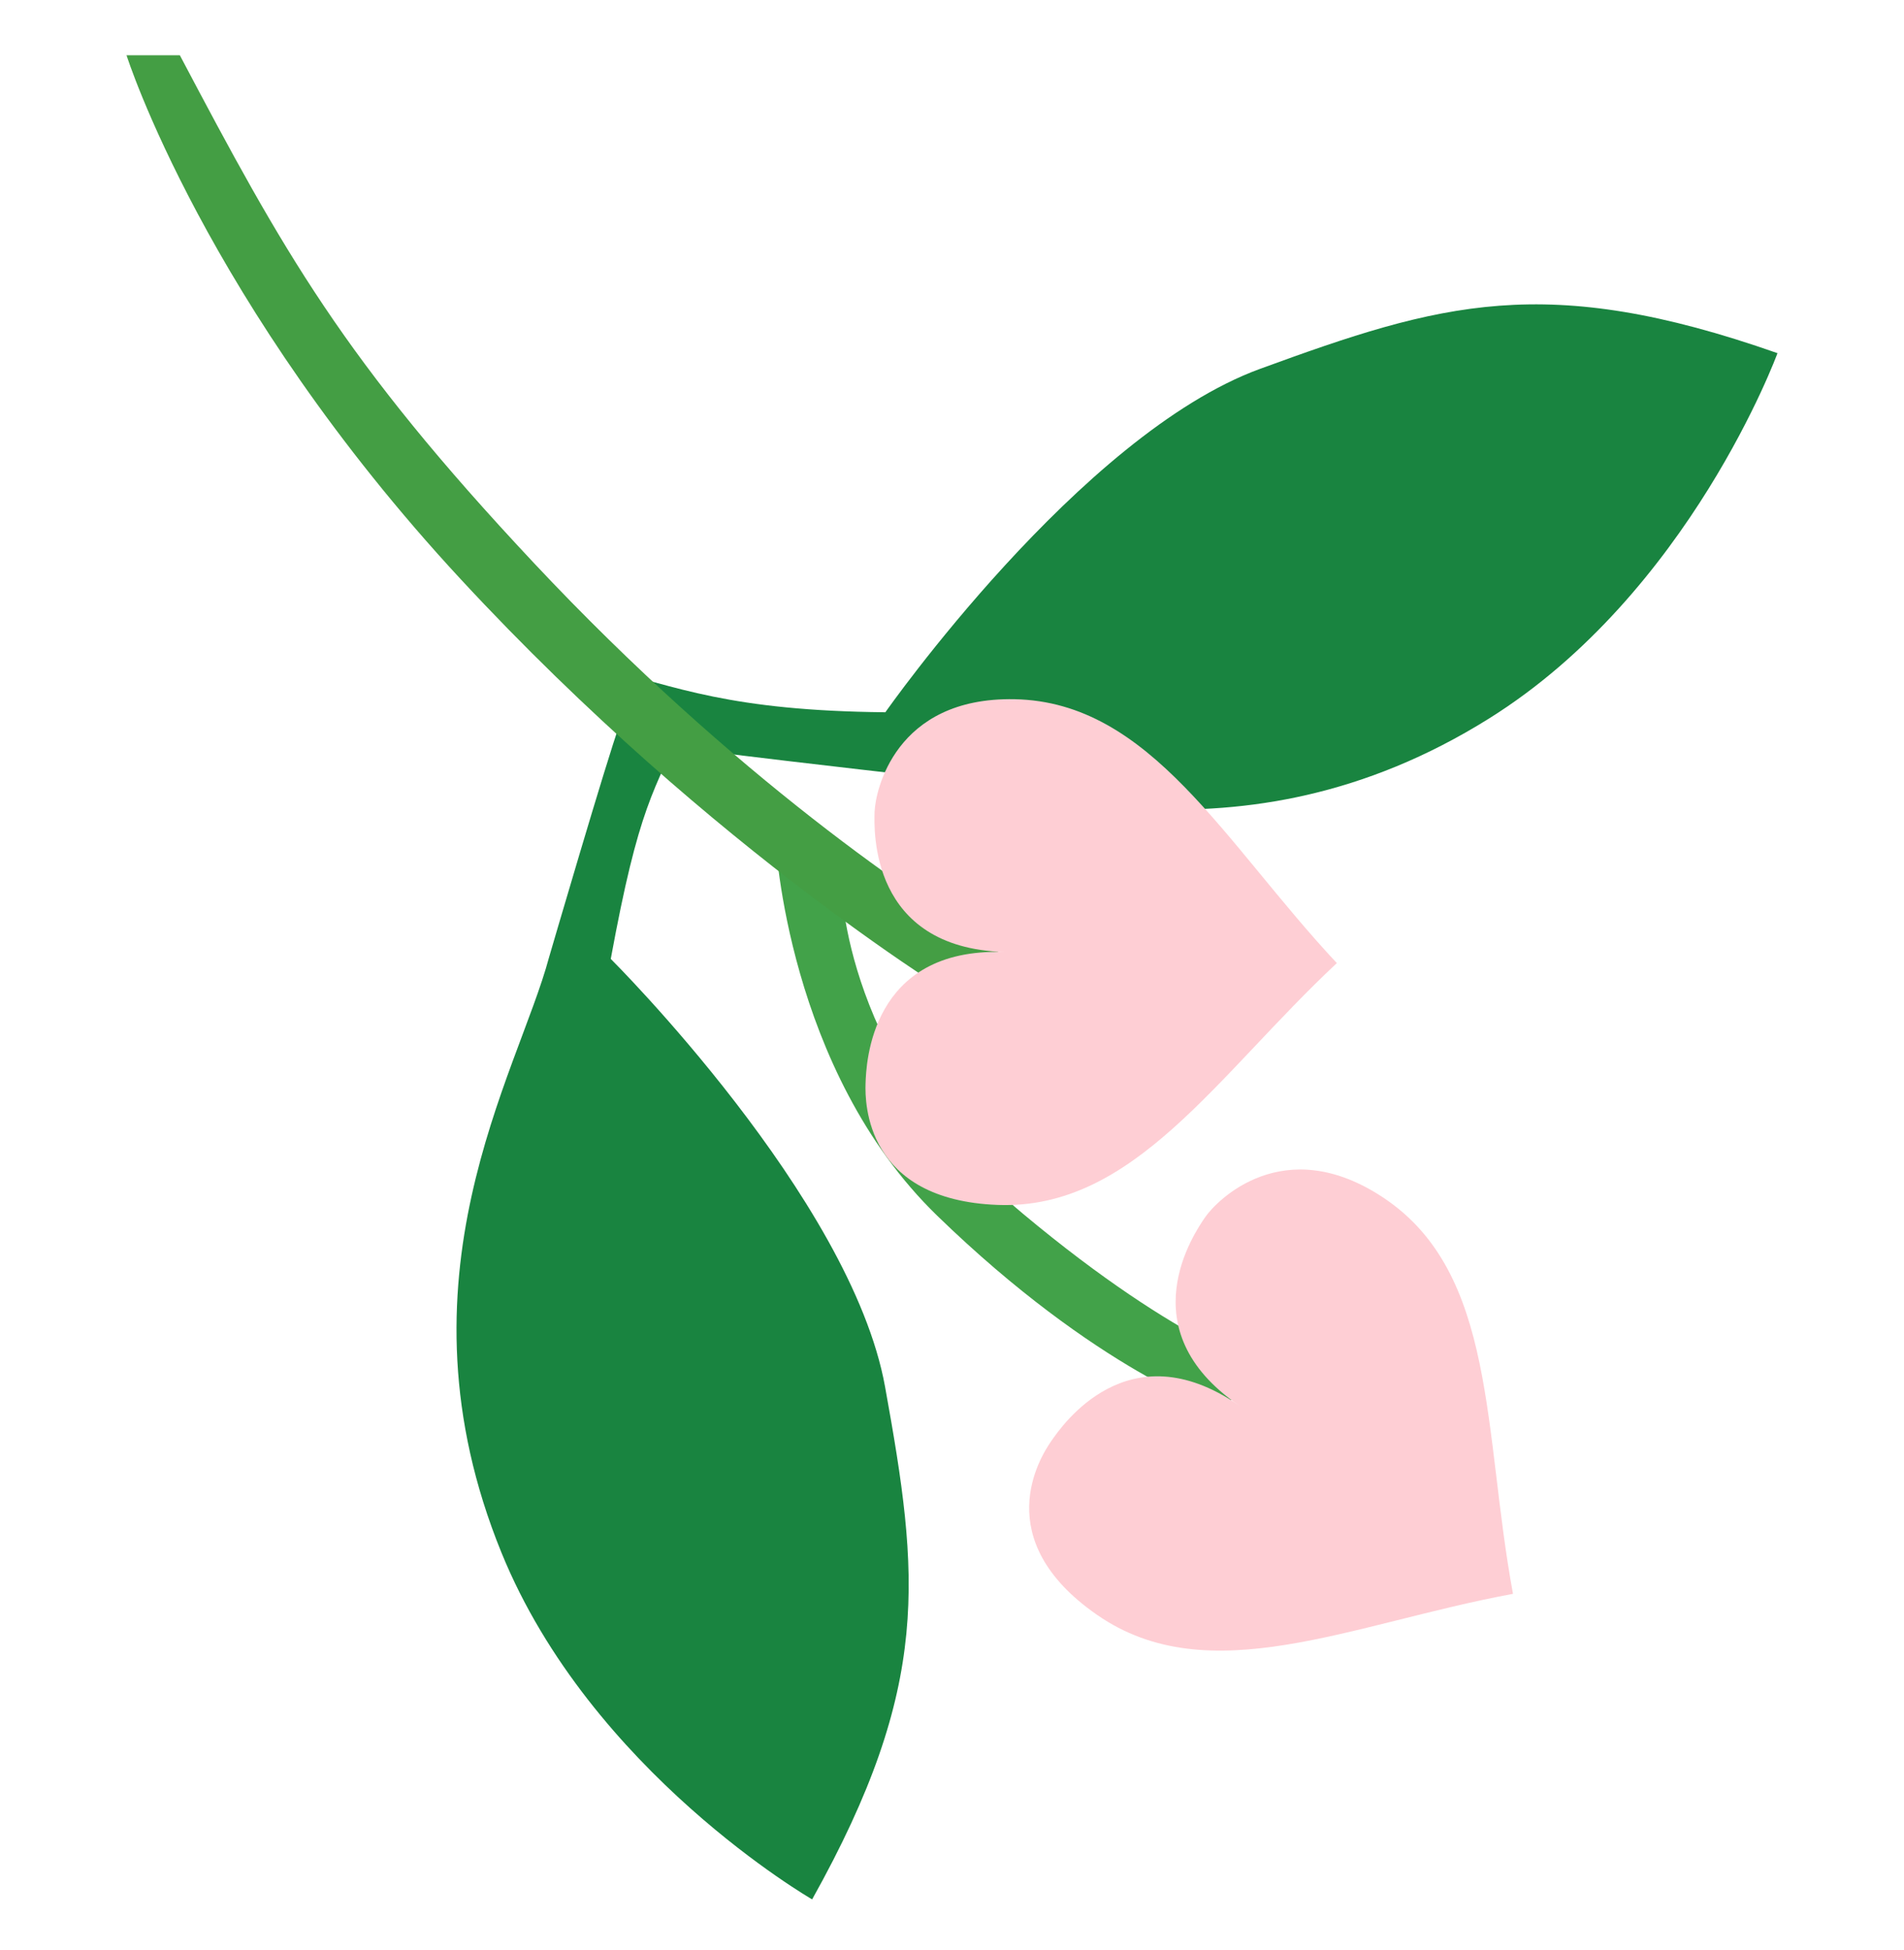 <?xml version="1.0" encoding="UTF-8"?>
<svg id="Layer_5" xmlns="http://www.w3.org/2000/svg" version="1.1" viewBox="0 0 1000 1024">
  <!-- Generator: Adobe Illustrator 29.8.1, SVG Export Plug-In . SVG Version: 2.1.1 Build 2)  -->
  <defs>
    <style>
      .st0 {
        fill: #449e44;
      }

      .st1 {
        fill: #198440;
      }

      .st2 {
        fill: #feced4;
      }

      .st3 {
        fill: #42a249;
      }
    </style>
  </defs>
  <path class="st1" d="M360.84,376.82c-17.58,38.74-25.32,46.54-40.06,126.73,0,0,126.17,125.51,144.07,224.72,17.9,99.21,24.7,156.39-38.31,269.15,0,0-116.26-66.96-163.16-182.06-58.67-143.99,8.41-250.94,24.92-312.43,0,0,30.91-105.76,37.08-122.28l35.47-3.83Z"/>
  <path class="st1" d="M314.31,350.15c41.17,10.7,69.17,23.06,150.69,23.88,0,0,102.11-145.75,196.81-180.34,94.7-34.59,149.87-51.05,271.74-8.23,0,0-46.11,125.99-151.52,191.87-131.85,82.41-248.68,34.59-312.09,28.82,0,0-109.48-12.39-126.81-15.65l-28.82-40.35Z"/>
  <path class="st3" d="M441.95,464.61s.82,93.87,95.52,172.93c83.83,69.98,130.11,81.52,130.11,81.52l-28,21.41s-63.41-20.59-147.4-102.11c-78.84-76.52-84.82-196.81-84.82-196.81l34.59,23.06Z"/>
  <path class="st0" d="M94.45,29c54.35,102.93,85.64,159.75,186.1,266.8,105.63,112.55,202.26,176.86,244.57,202.57l-17.29,28.82s-131.75-78.23-265.98-223.16C107.62,159.11,66.45,29,66.45,29h28Z"/>
  <path class="st2" d="M459.35,426.08c-.34,10.21-2.38,71.5,67.94,73.84-70.32-2.34-72.36,58.94-72.7,69.15-.34,10.21.1,61.07,69.46,63.67,71.49,2.67,114.74-67.75,178.07-126.99-59.24-63.33-97.69-137.16-169.21-138.57-63.16-1.25-73.2,48.69-73.54,58.9Z"/>
  <path class="st2" d="M633.05,639.06c-5.79,8.42-40.53,58.95,17.45,98.81-57.98-39.86-92.72,10.67-98.51,19.09-5.79,8.42-32.82,51.51,24.21,91.06,58.78,40.77,133.17,4.74,218.44-11.05-15.79-85.27-8.4-168.18-67.89-207.91-52.53-35.08-87.9,1.58-93.69,10Z"/>
</svg>